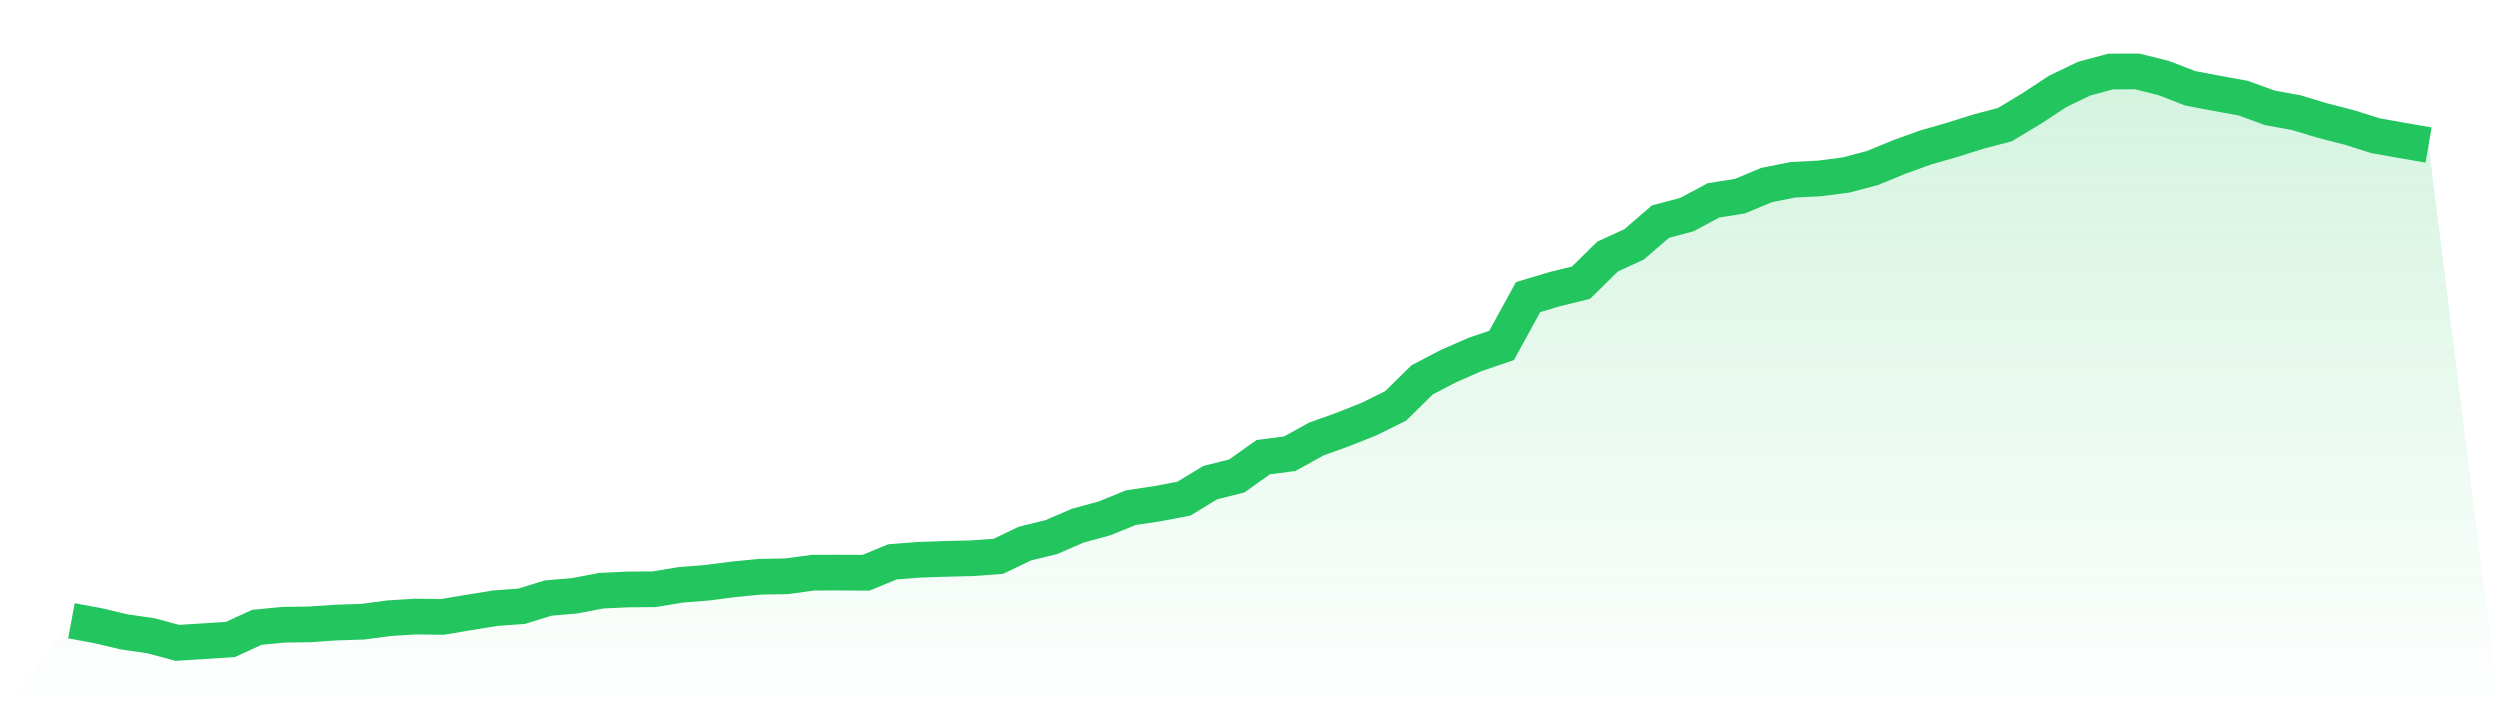 <svg viewBox="0 0 140 40" xmlns="http://www.w3.org/2000/svg">
<defs>
<linearGradient id="gradient" x1="0" x2="0" y1="0" y2="1">
<stop offset="0%" stop-color="#22c55e" stop-opacity="0.2"/>
<stop offset="100%" stop-color="#22c55e" stop-opacity="0"/>
</linearGradient>
</defs>
<path d="M4,34.763 L4,34.763 L5.483,35.038 L6.966,35.388 L8.449,35.602 L9.933,36 L11.416,35.908 L12.899,35.812 L14.382,35.13 L15.865,34.986 L17.348,34.964 L18.831,34.864 L20.315,34.815 L21.798,34.619 L23.281,34.527 L24.764,34.549 L26.247,34.3 L27.73,34.059 L29.213,33.95 L30.697,33.491 L32.18,33.364 L33.663,33.08 L35.146,33.01 L36.629,32.997 L38.112,32.752 L39.596,32.634 L41.079,32.442 L42.562,32.298 L44.045,32.272 L45.528,32.07 L47.011,32.066 L48.494,32.075 L49.978,31.463 L51.461,31.349 L52.944,31.297 L54.427,31.262 L55.91,31.153 L57.393,30.44 L58.876,30.077 L60.36,29.435 L61.843,29.033 L63.326,28.429 L64.809,28.207 L66.292,27.927 L67.775,27.026 L69.258,26.655 L70.742,25.601 L72.225,25.409 L73.708,24.587 L75.191,24.054 L76.674,23.464 L78.157,22.73 L79.64,21.27 L81.124,20.496 L82.607,19.849 L84.09,19.342 L85.573,16.637 L87.056,16.195 L88.539,15.828 L90.022,14.368 L91.506,13.686 L92.989,12.41 L94.472,12.016 L95.955,11.221 L97.438,10.985 L98.921,10.364 L100.404,10.067 L101.888,9.993 L103.371,9.8 L104.854,9.411 L106.337,8.799 L107.82,8.262 L109.303,7.838 L110.787,7.37 L112.27,6.981 L113.753,6.089 L115.236,5.115 L116.719,4.402 L118.202,4.004 L119.685,4 L121.169,4.372 L122.652,4.944 L124.135,5.228 L125.618,5.495 L127.101,6.037 L128.584,6.308 L130.067,6.754 L131.551,7.134 L133.034,7.602 L134.517,7.864 L136,8.122 L140,40 L0,40 z" fill="url(#gradient)"/>
<path d="M4,34.763 L4,34.763 L5.483,35.038 L6.966,35.388 L8.449,35.602 L9.933,36 L11.416,35.908 L12.899,35.812 L14.382,35.13 L15.865,34.986 L17.348,34.964 L18.831,34.864 L20.315,34.815 L21.798,34.619 L23.281,34.527 L24.764,34.549 L26.247,34.3 L27.73,34.059 L29.213,33.95 L30.697,33.491 L32.18,33.364 L33.663,33.08 L35.146,33.01 L36.629,32.997 L38.112,32.752 L39.596,32.634 L41.079,32.442 L42.562,32.298 L44.045,32.272 L45.528,32.07 L47.011,32.066 L48.494,32.075 L49.978,31.463 L51.461,31.349 L52.944,31.297 L54.427,31.262 L55.91,31.153 L57.393,30.44 L58.876,30.077 L60.36,29.435 L61.843,29.033 L63.326,28.429 L64.809,28.207 L66.292,27.927 L67.775,27.026 L69.258,26.655 L70.742,25.601 L72.225,25.409 L73.708,24.587 L75.191,24.054 L76.674,23.464 L78.157,22.73 L79.64,21.27 L81.124,20.496 L82.607,19.849 L84.09,19.342 L85.573,16.637 L87.056,16.195 L88.539,15.828 L90.022,14.368 L91.506,13.686 L92.989,12.41 L94.472,12.016 L95.955,11.221 L97.438,10.985 L98.921,10.364 L100.404,10.067 L101.888,9.993 L103.371,9.8 L104.854,9.411 L106.337,8.799 L107.82,8.262 L109.303,7.838 L110.787,7.37 L112.27,6.981 L113.753,6.089 L115.236,5.115 L116.719,4.402 L118.202,4.004 L119.685,4 L121.169,4.372 L122.652,4.944 L124.135,5.228 L125.618,5.495 L127.101,6.037 L128.584,6.308 L130.067,6.754 L131.551,7.134 L133.034,7.602 L134.517,7.864 L136,8.122" fill="none" stroke="#22c55e" stroke-width="2"/>
</svg>